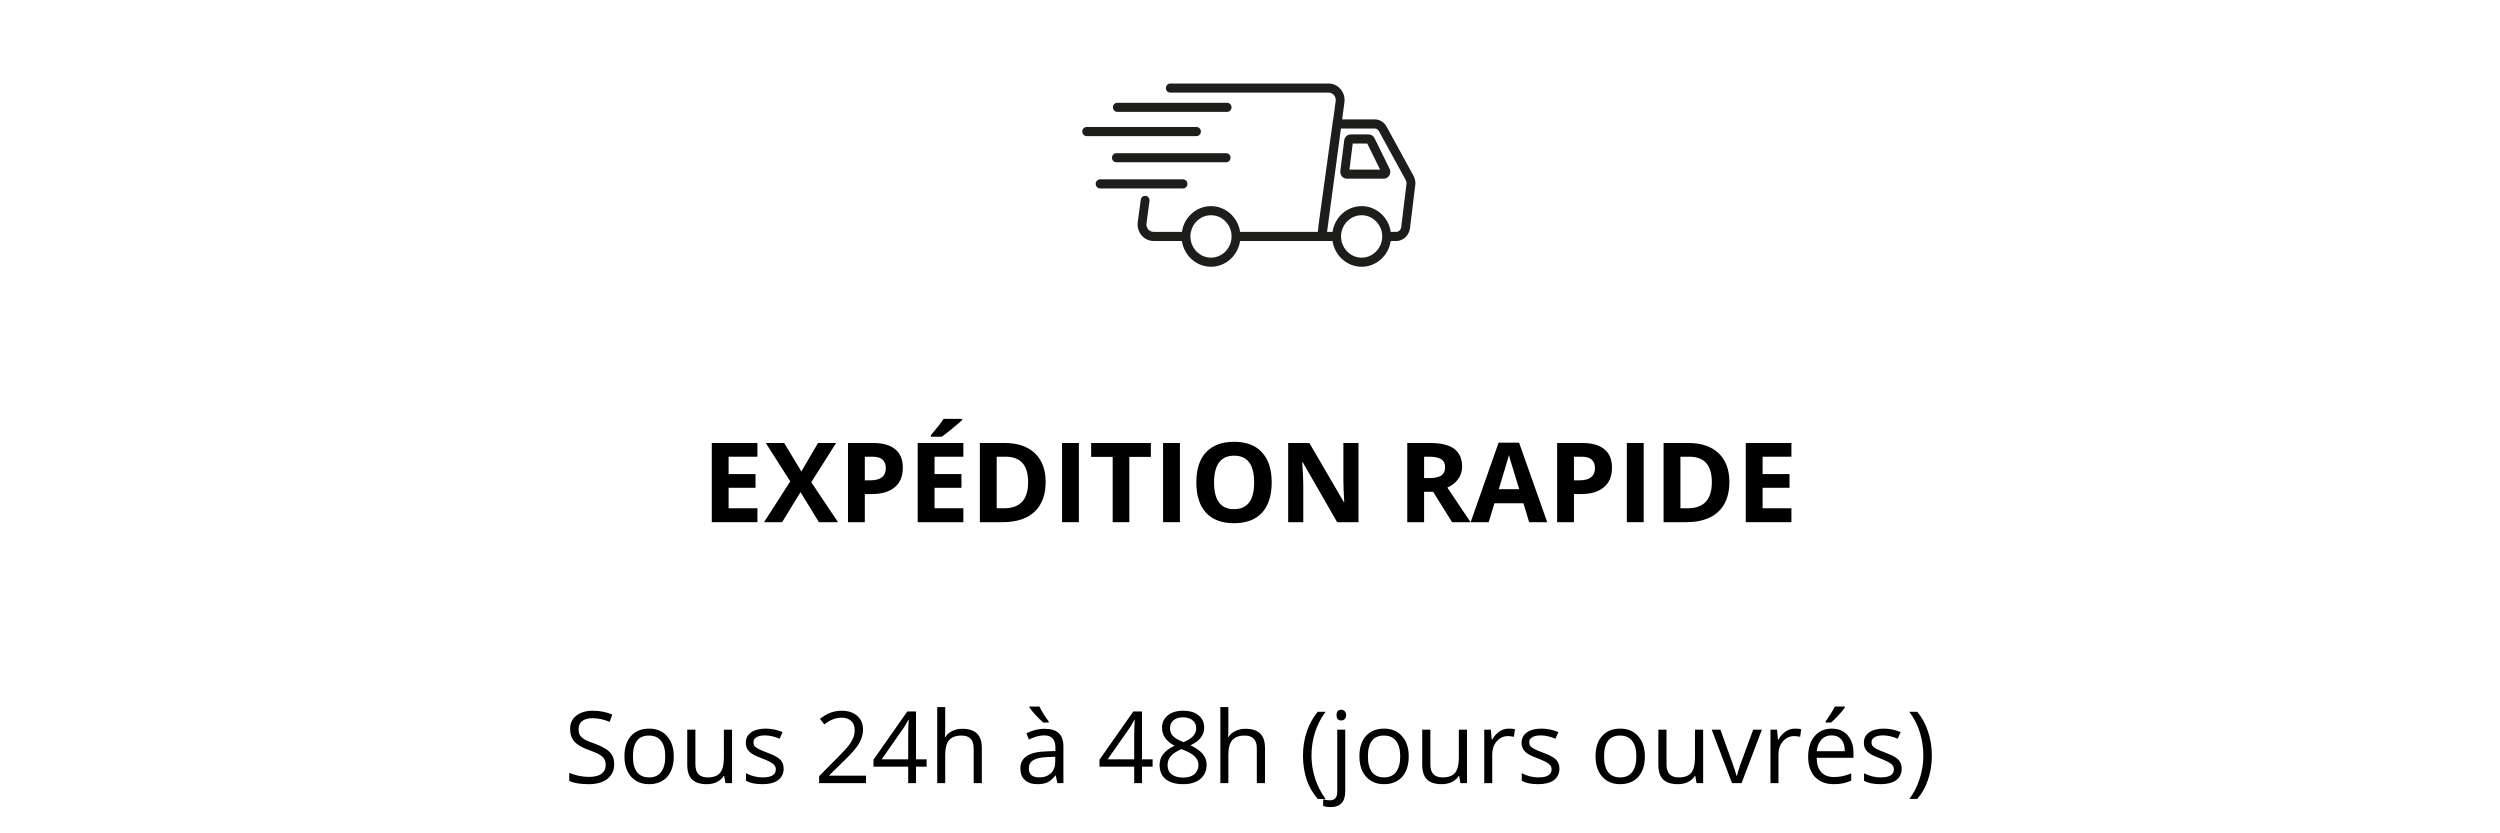 <svg version="1.0" preserveAspectRatio="xMidYMid meet" height="100" viewBox="0 0 224.88 75" zoomAndPan="magnify" width="300" xmlns:xlink="http://www.w3.org/1999/xlink" xmlns="http://www.w3.org/2000/svg"><defs><g></g><clipPath id="b8fbd3a45e"><path clip-rule="nonzero" d="M 102 7.516 L 127.324 7.516 L 127.324 24.008 L 102 24.008 Z M 102 7.516"></path></clipPath><clipPath id="fe6deabbbf"><path clip-rule="nonzero" d="M 97.344 11 L 109 11 L 109 13 L 97.344 13 Z M 97.344 11"></path></clipPath></defs><g clip-path="url(#b8fbd3a45e)"><path fill-rule="nonzero" fill-opacity="1" d="M 127.125 15.766 L 124.723 11.379 L 124.715 11.367 C 124.488 10.977 124.098 10.746 123.68 10.746 L 120.734 10.746 L 120.938 9.207 C 120.996 8.781 120.871 8.352 120.598 8.027 C 120.324 7.703 119.926 7.516 119.512 7.516 L 105.27 7.516 C 105.047 7.516 104.871 7.699 104.871 7.926 C 104.871 8.152 105.047 8.336 105.27 8.336 L 119.512 8.336 C 119.699 8.336 119.875 8.418 120 8.562 C 120.125 8.711 120.176 8.898 120.152 9.094 L 119.93 10.746 L 119.918 10.746 L 118.609 20.254 L 118.609 20.266 C 118.578 20.523 118.559 20.719 118.547 20.867 L 111.547 20.867 C 111.355 19.559 110.254 18.551 108.93 18.551 C 107.605 18.551 106.504 19.559 106.312 20.867 L 103.766 20.867 C 103.578 20.867 103.402 20.789 103.277 20.641 C 103.152 20.492 103.098 20.305 103.125 20.109 L 103.395 18.09 C 103.426 17.867 103.273 17.66 103.059 17.629 C 102.84 17.598 102.641 17.754 102.609 17.977 L 102.336 20 C 102.281 20.426 102.406 20.855 102.68 21.18 C 102.953 21.504 103.348 21.688 103.766 21.688 L 106.312 21.688 C 106.504 23 107.605 24.008 108.93 24.008 C 110.254 24.008 111.355 23 111.547 21.688 L 119.867 21.688 C 120.062 23 121.164 24.008 122.488 24.008 C 123.812 24.008 124.914 23 125.105 21.688 L 125.621 21.688 C 126.297 21.688 126.848 21.086 126.863 20.34 L 127.324 16.566 L 127.328 16.516 C 127.328 16.246 127.258 15.988 127.125 15.766 Z M 110.781 21.277 C 110.781 21.418 110.77 21.555 110.738 21.688 C 110.559 22.547 109.816 23.188 108.93 23.188 C 108.043 23.188 107.301 22.543 107.121 21.688 C 107.094 21.555 107.078 21.418 107.078 21.277 C 107.078 21.137 107.094 21 107.121 20.867 C 107.301 20.012 108.043 19.371 108.93 19.371 C 109.816 19.371 110.559 20.012 110.738 20.867 C 110.77 21 110.781 21.137 110.781 21.277 Z M 124.34 21.277 C 124.34 21.418 124.324 21.555 124.297 21.688 C 124.113 22.547 123.371 23.188 122.488 23.188 C 121.602 23.188 120.859 22.543 120.676 21.688 C 120.648 21.555 120.633 21.418 120.633 21.277 C 120.633 21.137 120.648 21 120.676 20.867 C 120.859 20.012 121.602 19.371 122.488 19.371 C 123.371 19.371 124.113 20.012 124.297 20.867 C 124.324 21 124.34 21.137 124.34 21.277 Z M 126.07 20.262 L 126.066 20.312 C 126.066 20.621 125.867 20.867 125.621 20.867 L 125.105 20.867 C 124.914 19.559 123.812 18.551 122.488 18.551 C 121.16 18.551 120.062 19.559 119.867 20.867 L 119.375 20.867 L 120.625 11.566 L 123.68 11.566 C 123.816 11.566 123.949 11.648 124.035 11.789 L 126.438 16.172 L 126.445 16.184 C 126.496 16.277 126.527 16.383 126.531 16.492 Z M 126.07 20.262" fill="#1d1d1b"></path></g><path fill-rule="nonzero" fill-opacity="1" d="M 123.645 12.434 C 123.543 12.227 123.34 12.098 123.113 12.098 L 121.508 12.098 C 121.211 12.098 120.957 12.328 120.918 12.633 L 120.57 15.391 C 120.551 15.566 120.602 15.742 120.715 15.875 C 120.828 16.004 120.988 16.082 121.16 16.082 L 124.477 16.082 C 124.684 16.082 124.875 15.973 124.98 15.789 C 125.09 15.605 125.098 15.383 125.004 15.191 Z M 121.391 15.262 L 121.684 12.918 L 122.992 12.918 L 124.148 15.262 Z M 121.391 15.262" fill="#1d1d1b"></path><g clip-path="url(#fe6deabbbf)"><path fill-rule="nonzero" fill-opacity="1" d="M 108.02 11.84 C 108.02 11.613 107.84 11.43 107.621 11.43 L 97.742 11.43 C 97.52 11.43 97.344 11.613 97.344 11.84 C 97.344 12.066 97.52 12.25 97.742 12.25 L 107.621 12.25 C 107.84 12.25 108.02 12.066 108.02 11.84 Z M 108.02 11.84" fill="#1d1d1b"></path></g><path fill-rule="nonzero" fill-opacity="1" d="M 110.293 13.785 L 100.414 13.785 C 100.195 13.785 100.016 13.969 100.016 14.195 C 100.016 14.422 100.195 14.605 100.414 14.605 L 110.293 14.605 C 110.516 14.605 110.691 14.422 110.691 14.195 C 110.691 13.969 110.516 13.785 110.293 13.785 Z M 110.293 13.785" fill="#1d1d1b"></path><path fill-rule="nonzero" fill-opacity="1" d="M 106.809 16.551 C 106.809 16.324 106.633 16.141 106.41 16.141 L 98.949 16.141 C 98.73 16.141 98.551 16.324 98.551 16.551 C 98.551 16.777 98.73 16.961 98.949 16.961 L 106.41 16.961 C 106.633 16.961 106.809 16.777 106.809 16.551 Z M 106.809 16.551" fill="#1d1d1b"></path><path fill-rule="nonzero" fill-opacity="1" d="M 100.5 10.07 L 110.379 10.07 C 110.598 10.07 110.777 9.887 110.777 9.66 C 110.777 9.434 110.598 9.25 110.379 9.25 L 100.5 9.25 C 100.281 9.25 100.102 9.434 100.102 9.66 C 100.102 9.887 100.281 10.07 100.5 10.07 Z M 100.5 10.07" fill="#1d1d1b"></path><g fill-opacity="1" fill="#000000"><g transform="translate(63.109, 46.995)"><g><path d="M 5 0 L 0.891 0 L 0.891 -7.125 L 5 -7.125 L 5 -5.891 L 2.406 -5.891 L 2.406 -4.328 L 4.828 -4.328 L 4.828 -3.094 L 2.406 -3.094 L 2.406 -1.25 L 5 -1.25 Z M 5 0"></path></g></g></g><g fill-opacity="1" fill="#000000"><g transform="translate(68.704, 46.995)"><g><path d="M 6.656 0 L 4.938 0 L 3.281 -2.703 L 1.625 0 L 0 0 L 2.359 -3.672 L 0.156 -7.125 L 1.812 -7.125 L 3.359 -4.562 L 4.859 -7.125 L 6.484 -7.125 L 4.25 -3.594 Z M 6.656 0"></path></g></g></g><g fill-opacity="1" fill="#000000"><g transform="translate(75.368, 46.995)"><g><path d="M 2.406 -3.766 L 2.906 -3.766 C 3.375 -3.766 3.723 -3.859 3.953 -4.047 C 4.18 -4.234 4.297 -4.5 4.297 -4.844 C 4.297 -5.195 4.195 -5.457 4 -5.625 C 3.812 -5.801 3.508 -5.891 3.094 -5.891 L 2.406 -5.891 Z M 5.828 -4.906 C 5.828 -4.133 5.582 -3.547 5.094 -3.141 C 4.613 -2.734 3.938 -2.531 3.062 -2.531 L 2.406 -2.531 L 2.406 0 L 0.891 0 L 0.891 -7.125 L 3.172 -7.125 C 4.035 -7.125 4.691 -6.938 5.141 -6.562 C 5.598 -6.195 5.828 -5.645 5.828 -4.906 Z M 5.828 -4.906"></path></g></g></g><g fill-opacity="1" fill="#000000"><g transform="translate(81.642, 46.995)"><g><path d="M 5 0 L 0.891 0 L 0.891 -7.125 L 5 -7.125 L 5 -5.891 L 2.406 -5.891 L 2.406 -4.328 L 4.828 -4.328 L 4.828 -3.094 L 2.406 -3.094 L 2.406 -1.25 L 5 -1.25 Z M 2.078 -7.688 L 2.078 -7.828 C 2.629 -8.473 3.008 -8.961 3.219 -9.297 L 4.891 -9.297 L 4.891 -9.188 C 4.711 -9.02 4.422 -8.77 4.016 -8.438 C 3.609 -8.102 3.289 -7.852 3.062 -7.688 Z M 2.078 -7.688"></path></g></g></g><g fill-opacity="1" fill="#000000"><g transform="translate(87.237, 46.995)"><g><path d="M 6.812 -3.625 C 6.812 -2.457 6.477 -1.562 5.812 -0.938 C 5.145 -0.312 4.18 0 2.922 0 L 0.891 0 L 0.891 -7.125 L 3.141 -7.125 C 4.297 -7.125 5.195 -6.816 5.844 -6.203 C 6.488 -5.586 6.812 -4.727 6.812 -3.625 Z M 5.234 -3.594 C 5.234 -5.125 4.562 -5.891 3.219 -5.891 L 2.406 -5.891 L 2.406 -1.25 L 3.062 -1.25 C 4.508 -1.25 5.234 -2.031 5.234 -3.594 Z M 5.234 -3.594"></path></g></g></g><g fill-opacity="1" fill="#000000"><g transform="translate(94.633, 46.995)"><g><path d="M 0.891 0 L 0.891 -7.125 L 2.406 -7.125 L 2.406 0 Z M 0.891 0"></path></g></g></g><g fill-opacity="1" fill="#000000"><g transform="translate(97.94, 46.995)"><g><path d="M 3.641 0 L 2.141 0 L 2.141 -5.875 L 0.203 -5.875 L 0.203 -7.125 L 5.578 -7.125 L 5.578 -5.875 L 3.641 -5.875 Z M 3.641 0"></path></g></g></g><g fill-opacity="1" fill="#000000"><g transform="translate(103.726, 46.995)"><g><path d="M 0.891 0 L 0.891 -7.125 L 2.406 -7.125 L 2.406 0 Z M 0.891 0"></path></g></g></g><g fill-opacity="1" fill="#000000"><g transform="translate(107.033, 46.995)"><g><path d="M 7.359 -3.578 C 7.359 -2.391 7.066 -1.477 6.484 -0.844 C 5.898 -0.219 5.062 0.094 3.969 0.094 C 2.875 0.094 2.035 -0.219 1.453 -0.844 C 0.867 -1.477 0.578 -2.391 0.578 -3.578 C 0.578 -4.766 0.867 -5.672 1.453 -6.297 C 2.047 -6.922 2.891 -7.234 3.984 -7.234 C 5.078 -7.234 5.91 -6.914 6.484 -6.281 C 7.066 -5.656 7.359 -4.754 7.359 -3.578 Z M 2.172 -3.578 C 2.172 -2.773 2.32 -2.172 2.625 -1.766 C 2.926 -1.367 3.375 -1.172 3.969 -1.172 C 5.176 -1.172 5.781 -1.973 5.781 -3.578 C 5.781 -5.18 5.18 -5.984 3.984 -5.984 C 3.379 -5.984 2.926 -5.781 2.625 -5.375 C 2.32 -4.969 2.172 -4.367 2.172 -3.578 Z M 2.172 -3.578"></path></g></g></g><g fill-opacity="1" fill="#000000"><g transform="translate(114.985, 46.995)"><g><path d="M 7.219 0 L 5.297 0 L 2.203 -5.391 L 2.156 -5.391 C 2.219 -4.441 2.25 -3.766 2.25 -3.359 L 2.25 0 L 0.891 0 L 0.891 -7.125 L 2.797 -7.125 L 5.906 -1.797 L 5.938 -1.797 C 5.883 -2.711 5.859 -3.363 5.859 -3.75 L 5.859 -7.125 L 7.219 -7.125 Z M 7.219 0"></path></g></g></g><g fill-opacity="1" fill="#000000"><g transform="translate(123.107, 46.995)"><g></g></g></g><g fill-opacity="1" fill="#000000"><g transform="translate(125.703, 46.995)"><g><path d="M 2.406 -3.969 L 2.891 -3.969 C 3.367 -3.969 3.723 -4.047 3.953 -4.203 C 4.18 -4.359 4.297 -4.609 4.297 -4.953 C 4.297 -5.285 4.176 -5.523 3.938 -5.672 C 3.707 -5.816 3.348 -5.891 2.859 -5.891 L 2.406 -5.891 Z M 2.406 -2.734 L 2.406 0 L 0.891 0 L 0.891 -7.125 L 2.969 -7.125 C 3.938 -7.125 4.656 -6.945 5.125 -6.594 C 5.594 -6.238 5.828 -5.707 5.828 -5 C 5.828 -4.57 5.707 -4.195 5.469 -3.875 C 5.238 -3.551 4.914 -3.297 4.5 -3.109 C 5.57 -1.504 6.27 -0.469 6.594 0 L 4.922 0 L 3.219 -2.734 Z M 2.406 -2.734"></path></g></g></g><g fill-opacity="1" fill="#000000"><g transform="translate(132.298, 46.995)"><g><path d="M 5.266 0 L 4.75 -1.703 L 2.141 -1.703 L 1.625 0 L 0 0 L 2.516 -7.156 L 4.359 -7.156 L 6.891 0 Z M 4.375 -2.969 C 3.906 -4.5 3.641 -5.363 3.578 -5.562 C 3.516 -5.77 3.473 -5.93 3.453 -6.047 C 3.336 -5.629 3.031 -4.602 2.531 -2.969 Z M 4.375 -2.969"></path></g></g></g><g fill-opacity="1" fill="#000000"><g transform="translate(139.191, 46.995)"><g><path d="M 2.406 -3.766 L 2.906 -3.766 C 3.375 -3.766 3.723 -3.859 3.953 -4.047 C 4.18 -4.234 4.297 -4.5 4.297 -4.844 C 4.297 -5.195 4.195 -5.457 4 -5.625 C 3.812 -5.801 3.508 -5.891 3.094 -5.891 L 2.406 -5.891 Z M 5.828 -4.906 C 5.828 -4.133 5.582 -3.547 5.094 -3.141 C 4.613 -2.734 3.938 -2.531 3.062 -2.531 L 2.406 -2.531 L 2.406 0 L 0.891 0 L 0.891 -7.125 L 3.172 -7.125 C 4.035 -7.125 4.691 -6.938 5.141 -6.562 C 5.598 -6.195 5.828 -5.645 5.828 -4.906 Z M 5.828 -4.906"></path></g></g></g><g fill-opacity="1" fill="#000000"><g transform="translate(145.465, 46.995)"><g><path d="M 0.891 0 L 0.891 -7.125 L 2.406 -7.125 L 2.406 0 Z M 0.891 0"></path></g></g></g><g fill-opacity="1" fill="#000000"><g transform="translate(148.772, 46.995)"><g><path d="M 6.812 -3.625 C 6.812 -2.457 6.477 -1.562 5.812 -0.938 C 5.145 -0.312 4.18 0 2.922 0 L 0.891 0 L 0.891 -7.125 L 3.141 -7.125 C 4.297 -7.125 5.195 -6.816 5.844 -6.203 C 6.488 -5.586 6.812 -4.727 6.812 -3.625 Z M 5.234 -3.594 C 5.234 -5.125 4.562 -5.891 3.219 -5.891 L 2.406 -5.891 L 2.406 -1.25 L 3.062 -1.25 C 4.508 -1.25 5.234 -2.031 5.234 -3.594 Z M 5.234 -3.594"></path></g></g></g><g fill-opacity="1" fill="#000000"><g transform="translate(156.168, 46.995)"><g><path d="M 5 0 L 0.891 0 L 0.891 -7.125 L 5 -7.125 L 5 -5.891 L 2.406 -5.891 L 2.406 -4.328 L 4.828 -4.328 L 4.828 -3.094 L 2.406 -3.094 L 2.406 -1.25 L 5 -1.25 Z M 5 0"></path></g></g></g><g fill-opacity="1" fill="#000000"><g transform="translate(50.703, 70.482)"><g><path d="M 4.516 -1.703 C 4.516 -1.141 4.305 -0.695 3.891 -0.375 C 3.484 -0.062 2.926 0.094 2.219 0.094 C 1.457 0.094 0.875 -0.004 0.469 -0.203 L 0.469 -0.922 C 0.727 -0.816 1.016 -0.727 1.328 -0.656 C 1.641 -0.594 1.945 -0.562 2.25 -0.562 C 2.75 -0.562 3.125 -0.656 3.375 -0.844 C 3.625 -1.039 3.75 -1.305 3.75 -1.641 C 3.75 -1.859 3.703 -2.039 3.609 -2.188 C 3.523 -2.332 3.379 -2.461 3.172 -2.578 C 2.961 -2.703 2.645 -2.836 2.219 -2.984 C 1.613 -3.203 1.18 -3.457 0.922 -3.75 C 0.672 -4.039 0.547 -4.422 0.547 -4.891 C 0.547 -5.391 0.734 -5.785 1.109 -6.078 C 1.484 -6.367 1.973 -6.516 2.578 -6.516 C 3.223 -6.516 3.812 -6.398 4.344 -6.172 L 4.109 -5.516 C 3.578 -5.734 3.062 -5.844 2.562 -5.844 C 2.164 -5.844 1.859 -5.758 1.641 -5.594 C 1.422 -5.426 1.312 -5.191 1.312 -4.891 C 1.312 -4.66 1.348 -4.473 1.422 -4.328 C 1.504 -4.191 1.645 -4.062 1.844 -3.938 C 2.039 -3.82 2.336 -3.695 2.734 -3.562 C 3.41 -3.312 3.875 -3.051 4.125 -2.781 C 4.383 -2.508 4.516 -2.148 4.516 -1.703 Z M 4.516 -1.703"></path></g></g><g transform="translate(55.64, 70.482)"><g><path d="M 4.938 -2.406 C 4.938 -1.625 4.738 -1.008 4.344 -0.562 C 3.945 -0.125 3.398 0.094 2.703 0.094 C 2.266 0.094 1.879 -0.004 1.547 -0.203 C 1.211 -0.41 0.953 -0.703 0.766 -1.078 C 0.586 -1.461 0.5 -1.906 0.5 -2.406 C 0.5 -3.195 0.695 -3.812 1.094 -4.25 C 1.488 -4.688 2.035 -4.906 2.734 -4.906 C 3.398 -4.906 3.93 -4.68 4.328 -4.234 C 4.734 -3.785 4.938 -3.176 4.938 -2.406 Z M 1.266 -2.406 C 1.266 -1.789 1.383 -1.32 1.625 -1 C 1.875 -0.676 2.238 -0.516 2.719 -0.516 C 3.195 -0.516 3.555 -0.676 3.797 -1 C 4.047 -1.32 4.172 -1.789 4.172 -2.406 C 4.172 -3.02 4.047 -3.484 3.797 -3.797 C 3.555 -4.117 3.191 -4.281 2.703 -4.281 C 2.223 -4.281 1.863 -4.125 1.625 -3.812 C 1.383 -3.5 1.266 -3.031 1.266 -2.406 Z M 1.266 -2.406"></path></g></g><g transform="translate(61.073, 70.482)"><g><path d="M 1.453 -4.812 L 1.453 -1.688 C 1.453 -1.301 1.539 -1.008 1.719 -0.812 C 1.906 -0.613 2.188 -0.516 2.562 -0.516 C 3.07 -0.516 3.441 -0.648 3.672 -0.922 C 3.898 -1.203 4.016 -1.656 4.016 -2.281 L 4.016 -4.812 L 4.75 -4.812 L 4.75 0 L 4.156 0 L 4.047 -0.641 L 4 -0.641 C 3.852 -0.41 3.645 -0.227 3.375 -0.094 C 3.113 0.031 2.812 0.094 2.469 0.094 C 1.883 0.094 1.445 -0.047 1.156 -0.328 C 0.863 -0.609 0.719 -1.055 0.719 -1.672 L 0.719 -4.812 Z M 1.453 -4.812"></path></g></g><g transform="translate(66.594, 70.482)"><g><path d="M 3.875 -1.312 C 3.875 -0.863 3.707 -0.516 3.375 -0.266 C 3.039 -0.023 2.57 0.094 1.969 0.094 C 1.332 0.094 0.836 -0.008 0.484 -0.219 L 0.484 -0.891 C 0.711 -0.773 0.957 -0.68 1.219 -0.609 C 1.488 -0.547 1.742 -0.516 1.984 -0.516 C 2.367 -0.516 2.66 -0.57 2.859 -0.688 C 3.066 -0.812 3.172 -1 3.172 -1.25 C 3.172 -1.438 3.086 -1.598 2.922 -1.734 C 2.766 -1.867 2.453 -2.023 1.984 -2.203 C 1.535 -2.367 1.219 -2.516 1.031 -2.641 C 0.844 -2.766 0.703 -2.906 0.609 -3.062 C 0.516 -3.227 0.469 -3.422 0.469 -3.641 C 0.469 -4.023 0.625 -4.332 0.938 -4.562 C 1.258 -4.789 1.703 -4.906 2.266 -4.906 C 2.773 -4.906 3.281 -4.801 3.781 -4.594 L 3.516 -4 C 3.035 -4.195 2.598 -4.297 2.203 -4.297 C 1.859 -4.297 1.598 -4.238 1.422 -4.125 C 1.242 -4.02 1.156 -3.875 1.156 -3.688 C 1.156 -3.551 1.188 -3.438 1.25 -3.344 C 1.32 -3.258 1.43 -3.176 1.578 -3.094 C 1.723 -3.008 2.004 -2.891 2.422 -2.734 C 2.992 -2.523 3.379 -2.316 3.578 -2.109 C 3.773 -1.898 3.875 -1.633 3.875 -1.312 Z M 3.875 -1.312"></path></g></g><g transform="translate(70.886, 70.482)"><g></g></g><g transform="translate(73.222, 70.482)"><g><path d="M 4.656 0 L 0.438 0 L 0.438 -0.625 L 2.125 -2.328 C 2.645 -2.848 2.984 -3.219 3.141 -3.438 C 3.305 -3.664 3.43 -3.883 3.516 -4.094 C 3.598 -4.301 3.641 -4.531 3.641 -4.781 C 3.641 -5.125 3.535 -5.395 3.328 -5.594 C 3.117 -5.789 2.832 -5.891 2.469 -5.891 C 2.195 -5.891 1.941 -5.844 1.703 -5.75 C 1.461 -5.664 1.195 -5.508 0.906 -5.281 L 0.516 -5.781 C 1.109 -6.27 1.754 -6.516 2.453 -6.516 C 3.055 -6.516 3.531 -6.359 3.875 -6.047 C 4.219 -5.742 4.391 -5.332 4.391 -4.812 C 4.391 -4.406 4.273 -4 4.047 -3.594 C 3.816 -3.195 3.391 -2.695 2.766 -2.094 L 1.359 -0.719 L 1.359 -0.672 L 4.656 -0.672 Z M 4.656 0"></path></g></g><g transform="translate(78.365, 70.482)"><g><path d="M 4.969 -1.484 L 4.016 -1.484 L 4.016 0 L 3.312 0 L 3.312 -1.484 L 0.188 -1.484 L 0.188 -2.109 L 3.234 -6.453 L 4.016 -6.453 L 4.016 -2.141 L 4.969 -2.141 Z M 3.312 -2.141 L 3.312 -4.281 C 3.312 -4.695 3.328 -5.172 3.359 -5.703 L 3.328 -5.703 C 3.18 -5.422 3.047 -5.188 2.922 -5 L 0.922 -2.141 Z M 3.312 -2.141"></path></g></g><g transform="translate(83.509, 70.482)"><g><path d="M 4.062 0 L 4.062 -3.109 C 4.062 -3.504 3.973 -3.797 3.797 -3.984 C 3.617 -4.18 3.344 -4.281 2.969 -4.281 C 2.457 -4.281 2.082 -4.141 1.844 -3.859 C 1.613 -3.586 1.5 -3.141 1.5 -2.516 L 1.5 0 L 0.781 0 L 0.781 -6.844 L 1.5 -6.844 L 1.5 -4.766 C 1.5 -4.516 1.488 -4.312 1.469 -4.156 L 1.516 -4.156 C 1.66 -4.383 1.863 -4.562 2.125 -4.688 C 2.383 -4.82 2.688 -4.891 3.031 -4.891 C 3.625 -4.891 4.066 -4.75 4.359 -4.469 C 4.648 -4.195 4.797 -3.754 4.797 -3.141 L 4.797 0 Z M 4.062 0"></path></g></g><g transform="translate(89.03, 70.482)"><g></g></g><g transform="translate(91.366, 70.482)"><g><path d="M 3.734 0 L 3.594 -0.688 L 3.562 -0.688 C 3.312 -0.383 3.066 -0.176 2.828 -0.062 C 2.598 0.039 2.301 0.094 1.938 0.094 C 1.457 0.094 1.082 -0.031 0.812 -0.281 C 0.539 -0.531 0.406 -0.879 0.406 -1.328 C 0.406 -2.305 1.188 -2.816 2.75 -2.859 L 3.562 -2.891 L 3.562 -3.188 C 3.562 -3.562 3.477 -3.836 3.312 -4.016 C 3.156 -4.203 2.898 -4.297 2.547 -4.297 C 2.141 -4.297 1.68 -4.172 1.172 -3.922 L 0.953 -4.484 C 1.191 -4.609 1.453 -4.707 1.734 -4.781 C 2.016 -4.852 2.297 -4.891 2.578 -4.891 C 3.16 -4.891 3.586 -4.758 3.859 -4.5 C 4.141 -4.25 4.281 -3.844 4.281 -3.281 L 4.281 0 Z M 2.094 -0.516 C 2.539 -0.516 2.895 -0.641 3.156 -0.891 C 3.414 -1.141 3.547 -1.488 3.547 -1.938 L 3.547 -2.375 L 2.812 -2.344 C 2.238 -2.32 1.82 -2.227 1.562 -2.062 C 1.301 -1.906 1.172 -1.66 1.172 -1.328 C 1.172 -1.055 1.25 -0.852 1.406 -0.719 C 1.57 -0.582 1.801 -0.516 2.094 -0.516 Z M 2.953 -5.453 L 2.469 -5.453 C 2.281 -5.609 2.055 -5.828 1.797 -6.109 C 1.535 -6.391 1.348 -6.617 1.234 -6.797 L 1.234 -6.891 L 2.125 -6.891 C 2.219 -6.691 2.348 -6.457 2.516 -6.188 C 2.68 -5.926 2.828 -5.719 2.953 -5.562 Z M 2.953 -5.453"></path></g></g><g transform="translate(96.369, 70.482)"><g></g></g><g transform="translate(98.706, 70.482)"><g><path d="M 4.969 -1.484 L 4.016 -1.484 L 4.016 0 L 3.312 0 L 3.312 -1.484 L 0.188 -1.484 L 0.188 -2.109 L 3.234 -6.453 L 4.016 -6.453 L 4.016 -2.141 L 4.969 -2.141 Z M 3.312 -2.141 L 3.312 -4.281 C 3.312 -4.695 3.328 -5.172 3.359 -5.703 L 3.328 -5.703 C 3.18 -5.422 3.047 -5.188 2.922 -5 L 0.922 -2.141 Z M 3.312 -2.141"></path></g></g><g transform="translate(103.849, 70.482)"><g><path d="M 2.562 -6.516 C 3.156 -6.516 3.617 -6.379 3.953 -6.109 C 4.297 -5.836 4.469 -5.461 4.469 -4.984 C 4.469 -4.66 4.367 -4.367 4.172 -4.109 C 3.984 -3.848 3.672 -3.613 3.234 -3.406 C 3.754 -3.156 4.125 -2.891 4.344 -2.609 C 4.57 -2.336 4.688 -2.023 4.688 -1.672 C 4.688 -1.129 4.5 -0.695 4.125 -0.375 C 3.75 -0.062 3.238 0.094 2.594 0.094 C 1.906 0.094 1.375 -0.055 1 -0.359 C 0.633 -0.66 0.453 -1.086 0.453 -1.641 C 0.453 -2.379 0.898 -2.953 1.797 -3.359 C 1.398 -3.586 1.113 -3.832 0.938 -4.094 C 0.758 -4.363 0.672 -4.66 0.672 -4.984 C 0.672 -5.453 0.844 -5.82 1.188 -6.094 C 1.531 -6.375 1.988 -6.516 2.562 -6.516 Z M 1.172 -1.625 C 1.172 -1.27 1.289 -0.992 1.531 -0.797 C 1.781 -0.598 2.129 -0.5 2.578 -0.5 C 3.016 -0.5 3.352 -0.602 3.594 -0.812 C 3.832 -1.02 3.953 -1.301 3.953 -1.656 C 3.953 -1.938 3.836 -2.188 3.609 -2.406 C 3.391 -2.633 2.992 -2.852 2.422 -3.062 C 1.984 -2.875 1.664 -2.664 1.469 -2.438 C 1.27 -2.207 1.172 -1.938 1.172 -1.625 Z M 2.562 -5.922 C 2.195 -5.922 1.91 -5.832 1.703 -5.656 C 1.492 -5.477 1.391 -5.242 1.391 -4.953 C 1.391 -4.68 1.473 -4.445 1.641 -4.25 C 1.816 -4.062 2.141 -3.875 2.609 -3.688 C 3.023 -3.863 3.316 -4.051 3.484 -4.25 C 3.66 -4.445 3.75 -4.68 3.75 -4.953 C 3.75 -5.254 3.641 -5.488 3.422 -5.656 C 3.211 -5.832 2.926 -5.922 2.562 -5.922 Z M 2.562 -5.922"></path></g></g><g transform="translate(108.992, 70.482)"><g><path d="M 4.062 0 L 4.062 -3.109 C 4.062 -3.504 3.973 -3.797 3.797 -3.984 C 3.617 -4.18 3.344 -4.281 2.969 -4.281 C 2.457 -4.281 2.082 -4.141 1.844 -3.859 C 1.613 -3.586 1.5 -3.141 1.5 -2.516 L 1.5 0 L 0.781 0 L 0.781 -6.844 L 1.5 -6.844 L 1.5 -4.766 C 1.5 -4.516 1.488 -4.312 1.469 -4.156 L 1.516 -4.156 C 1.66 -4.383 1.863 -4.562 2.125 -4.688 C 2.383 -4.82 2.688 -4.891 3.031 -4.891 C 3.625 -4.891 4.066 -4.75 4.359 -4.469 C 4.648 -4.195 4.797 -3.754 4.797 -3.141 L 4.797 0 Z M 4.062 0"></path></g></g><g transform="translate(114.513, 70.482)"><g></g></g><g transform="translate(116.85, 70.482)"><g><path d="M 0.359 -2.469 C 0.359 -3.238 0.473 -3.961 0.703 -4.641 C 0.93 -5.316 1.258 -5.91 1.688 -6.422 L 2.391 -6.422 C 1.973 -5.859 1.656 -5.238 1.438 -4.562 C 1.227 -3.883 1.125 -3.188 1.125 -2.469 C 1.125 -1.77 1.234 -1.082 1.453 -0.406 C 1.672 0.258 1.984 0.867 2.391 1.422 L 1.688 1.422 C 1.25 0.922 0.914 0.344 0.688 -0.312 C 0.469 -0.977 0.359 -1.695 0.359 -2.469 Z M 0.359 -2.469"></path></g></g><g transform="translate(119.511, 70.482)"><g><path d="M 0.188 2.156 C -0.094 2.156 -0.316 2.117 -0.484 2.047 L -0.484 1.453 C -0.285 1.516 -0.086 1.547 0.109 1.547 C 0.336 1.547 0.504 1.484 0.609 1.359 C 0.723 1.234 0.781 1.047 0.781 0.797 L 0.781 -4.812 L 1.5 -4.812 L 1.5 0.734 C 1.5 1.68 1.062 2.156 0.188 2.156 Z M 0.719 -6.125 C 0.719 -6.289 0.754 -6.41 0.828 -6.484 C 0.91 -6.566 1.016 -6.609 1.141 -6.609 C 1.254 -6.609 1.352 -6.566 1.438 -6.484 C 1.531 -6.41 1.578 -6.289 1.578 -6.125 C 1.578 -5.957 1.531 -5.832 1.438 -5.75 C 1.352 -5.676 1.254 -5.641 1.141 -5.641 C 1.016 -5.641 0.91 -5.676 0.828 -5.75 C 0.754 -5.832 0.719 -5.957 0.719 -6.125 Z M 0.719 -6.125"></path></g></g><g transform="translate(121.787, 70.482)"><g><path d="M 4.938 -2.406 C 4.938 -1.625 4.738 -1.008 4.344 -0.562 C 3.945 -0.125 3.398 0.094 2.703 0.094 C 2.266 0.094 1.879 -0.004 1.547 -0.203 C 1.211 -0.41 0.953 -0.703 0.766 -1.078 C 0.586 -1.461 0.5 -1.906 0.5 -2.406 C 0.5 -3.195 0.695 -3.812 1.094 -4.25 C 1.488 -4.688 2.035 -4.906 2.734 -4.906 C 3.398 -4.906 3.93 -4.68 4.328 -4.234 C 4.734 -3.785 4.938 -3.176 4.938 -2.406 Z M 1.266 -2.406 C 1.266 -1.789 1.383 -1.32 1.625 -1 C 1.875 -0.676 2.238 -0.516 2.719 -0.516 C 3.195 -0.516 3.555 -0.676 3.797 -1 C 4.047 -1.32 4.172 -1.789 4.172 -2.406 C 4.172 -3.02 4.047 -3.484 3.797 -3.797 C 3.555 -4.117 3.191 -4.281 2.703 -4.281 C 2.223 -4.281 1.863 -4.125 1.625 -3.812 C 1.383 -3.5 1.266 -3.031 1.266 -2.406 Z M 1.266 -2.406"></path></g></g><g transform="translate(127.22, 70.482)"><g><path d="M 1.453 -4.812 L 1.453 -1.688 C 1.453 -1.301 1.539 -1.008 1.719 -0.812 C 1.906 -0.613 2.188 -0.516 2.562 -0.516 C 3.07 -0.516 3.441 -0.648 3.672 -0.922 C 3.898 -1.203 4.016 -1.656 4.016 -2.281 L 4.016 -4.812 L 4.75 -4.812 L 4.75 0 L 4.156 0 L 4.047 -0.641 L 4 -0.641 C 3.852 -0.41 3.645 -0.227 3.375 -0.094 C 3.113 0.031 2.812 0.094 2.469 0.094 C 1.883 0.094 1.445 -0.047 1.156 -0.328 C 0.863 -0.609 0.719 -1.055 0.719 -1.672 L 0.719 -4.812 Z M 1.453 -4.812"></path></g></g><g transform="translate(132.741, 70.482)"><g><path d="M 2.969 -4.906 C 3.188 -4.906 3.379 -4.891 3.547 -4.859 L 3.453 -4.172 C 3.242 -4.211 3.066 -4.234 2.922 -4.234 C 2.523 -4.234 2.188 -4.078 1.906 -3.766 C 1.633 -3.453 1.5 -3.055 1.5 -2.578 L 1.5 0 L 0.781 0 L 0.781 -4.812 L 1.375 -4.812 L 1.453 -3.922 L 1.5 -3.922 C 1.676 -4.234 1.891 -4.473 2.141 -4.641 C 2.391 -4.816 2.664 -4.906 2.969 -4.906 Z M 2.969 -4.906"></path></g></g><g transform="translate(136.413, 70.482)"><g><path d="M 3.875 -1.312 C 3.875 -0.863 3.707 -0.516 3.375 -0.266 C 3.039 -0.023 2.57 0.094 1.969 0.094 C 1.332 0.094 0.836 -0.008 0.484 -0.219 L 0.484 -0.891 C 0.711 -0.773 0.957 -0.68 1.219 -0.609 C 1.488 -0.547 1.742 -0.516 1.984 -0.516 C 2.367 -0.516 2.66 -0.57 2.859 -0.688 C 3.066 -0.812 3.172 -1 3.172 -1.25 C 3.172 -1.438 3.086 -1.598 2.922 -1.734 C 2.766 -1.867 2.453 -2.023 1.984 -2.203 C 1.535 -2.367 1.219 -2.516 1.031 -2.641 C 0.844 -2.766 0.703 -2.906 0.609 -3.062 C 0.516 -3.227 0.469 -3.422 0.469 -3.641 C 0.469 -4.023 0.625 -4.332 0.938 -4.562 C 1.258 -4.789 1.703 -4.906 2.266 -4.906 C 2.773 -4.906 3.281 -4.801 3.781 -4.594 L 3.516 -4 C 3.035 -4.195 2.598 -4.297 2.203 -4.297 C 1.859 -4.297 1.598 -4.238 1.422 -4.125 C 1.242 -4.02 1.156 -3.875 1.156 -3.688 C 1.156 -3.551 1.188 -3.438 1.25 -3.344 C 1.32 -3.258 1.43 -3.176 1.578 -3.094 C 1.723 -3.008 2.004 -2.891 2.422 -2.734 C 2.992 -2.523 3.379 -2.316 3.578 -2.109 C 3.773 -1.898 3.875 -1.633 3.875 -1.312 Z M 3.875 -1.312"></path></g></g><g transform="translate(140.704, 70.482)"><g></g></g><g transform="translate(143.04, 70.482)"><g><path d="M 4.938 -2.406 C 4.938 -1.625 4.738 -1.008 4.344 -0.562 C 3.945 -0.125 3.398 0.094 2.703 0.094 C 2.266 0.094 1.879 -0.004 1.547 -0.203 C 1.211 -0.41 0.953 -0.703 0.766 -1.078 C 0.586 -1.461 0.5 -1.906 0.5 -2.406 C 0.5 -3.195 0.695 -3.812 1.094 -4.25 C 1.488 -4.688 2.035 -4.906 2.734 -4.906 C 3.398 -4.906 3.93 -4.68 4.328 -4.234 C 4.734 -3.785 4.938 -3.176 4.938 -2.406 Z M 1.266 -2.406 C 1.266 -1.789 1.383 -1.32 1.625 -1 C 1.875 -0.676 2.238 -0.516 2.719 -0.516 C 3.195 -0.516 3.555 -0.676 3.797 -1 C 4.047 -1.32 4.172 -1.789 4.172 -2.406 C 4.172 -3.02 4.047 -3.484 3.797 -3.797 C 3.555 -4.117 3.191 -4.281 2.703 -4.281 C 2.223 -4.281 1.863 -4.125 1.625 -3.812 C 1.383 -3.5 1.266 -3.031 1.266 -2.406 Z M 1.266 -2.406"></path></g></g><g transform="translate(148.473, 70.482)"><g><path d="M 1.453 -4.812 L 1.453 -1.688 C 1.453 -1.301 1.539 -1.008 1.719 -0.812 C 1.906 -0.613 2.188 -0.516 2.562 -0.516 C 3.07 -0.516 3.441 -0.648 3.672 -0.922 C 3.898 -1.203 4.016 -1.656 4.016 -2.281 L 4.016 -4.812 L 4.75 -4.812 L 4.75 0 L 4.156 0 L 4.047 -0.641 L 4 -0.641 C 3.852 -0.41 3.645 -0.227 3.375 -0.094 C 3.113 0.031 2.812 0.094 2.469 0.094 C 1.883 0.094 1.445 -0.047 1.156 -0.328 C 0.863 -0.609 0.719 -1.055 0.719 -1.672 L 0.719 -4.812 Z M 1.453 -4.812"></path></g></g><g transform="translate(153.994, 70.482)"><g><path d="M 1.828 0 L 0 -4.812 L 0.781 -4.812 L 1.812 -1.953 C 2.051 -1.285 2.191 -0.852 2.234 -0.656 L 2.266 -0.656 C 2.297 -0.812 2.395 -1.133 2.562 -1.625 C 2.738 -2.113 3.129 -3.176 3.734 -4.812 L 4.516 -4.812 L 2.688 0 Z M 1.828 0"></path></g></g><g transform="translate(158.501, 70.482)"><g><path d="M 2.969 -4.906 C 3.188 -4.906 3.379 -4.891 3.547 -4.859 L 3.453 -4.172 C 3.242 -4.211 3.066 -4.234 2.922 -4.234 C 2.523 -4.234 2.188 -4.078 1.906 -3.766 C 1.633 -3.453 1.5 -3.055 1.5 -2.578 L 1.5 0 L 0.781 0 L 0.781 -4.812 L 1.375 -4.812 L 1.453 -3.922 L 1.5 -3.922 C 1.676 -4.234 1.891 -4.473 2.141 -4.641 C 2.391 -4.816 2.664 -4.906 2.969 -4.906 Z M 2.969 -4.906"></path></g></g><g transform="translate(162.173, 70.482)"><g><path d="M 2.812 0.094 C 2.094 0.094 1.523 -0.125 1.109 -0.562 C 0.703 -1 0.5 -1.602 0.5 -2.375 C 0.5 -3.145 0.691 -3.758 1.078 -4.219 C 1.461 -4.676 1.977 -4.906 2.625 -4.906 C 3.227 -4.906 3.703 -4.707 4.047 -4.312 C 4.398 -3.914 4.578 -3.391 4.578 -2.734 L 4.578 -2.281 L 1.266 -2.281 C 1.273 -1.707 1.414 -1.273 1.688 -0.984 C 1.957 -0.691 2.336 -0.547 2.828 -0.547 C 3.348 -0.547 3.863 -0.656 4.375 -0.875 L 4.375 -0.219 C 4.113 -0.113 3.867 -0.035 3.641 0.016 C 3.41 0.066 3.133 0.094 2.812 0.094 Z M 2.609 -4.297 C 2.223 -4.297 1.914 -4.164 1.688 -3.906 C 1.457 -3.656 1.32 -3.312 1.281 -2.875 L 3.797 -2.875 C 3.797 -3.332 3.691 -3.68 3.484 -3.922 C 3.285 -4.172 2.992 -4.297 2.609 -4.297 Z M 2.078 -5.562 C 2.211 -5.75 2.359 -5.969 2.516 -6.219 C 2.68 -6.477 2.812 -6.703 2.906 -6.891 L 3.797 -6.891 L 3.797 -6.797 C 3.672 -6.609 3.477 -6.375 3.219 -6.094 C 2.969 -5.82 2.75 -5.609 2.562 -5.453 L 2.078 -5.453 Z M 2.078 -5.562"></path></g></g><g transform="translate(167.219, 70.482)"><g><path d="M 3.875 -1.312 C 3.875 -0.863 3.707 -0.516 3.375 -0.266 C 3.039 -0.023 2.57 0.094 1.969 0.094 C 1.332 0.094 0.836 -0.008 0.484 -0.219 L 0.484 -0.891 C 0.711 -0.773 0.957 -0.68 1.219 -0.609 C 1.488 -0.547 1.742 -0.516 1.984 -0.516 C 2.367 -0.516 2.66 -0.57 2.859 -0.688 C 3.066 -0.812 3.172 -1 3.172 -1.25 C 3.172 -1.438 3.086 -1.598 2.922 -1.734 C 2.766 -1.867 2.453 -2.023 1.984 -2.203 C 1.535 -2.367 1.219 -2.516 1.031 -2.641 C 0.844 -2.766 0.703 -2.906 0.609 -3.062 C 0.516 -3.227 0.469 -3.422 0.469 -3.641 C 0.469 -4.023 0.625 -4.332 0.938 -4.562 C 1.258 -4.789 1.703 -4.906 2.266 -4.906 C 2.773 -4.906 3.281 -4.801 3.781 -4.594 L 3.516 -4 C 3.035 -4.195 2.598 -4.297 2.203 -4.297 C 1.859 -4.297 1.598 -4.238 1.422 -4.125 C 1.242 -4.02 1.156 -3.875 1.156 -3.688 C 1.156 -3.551 1.188 -3.438 1.25 -3.344 C 1.32 -3.258 1.43 -3.176 1.578 -3.094 C 1.723 -3.008 2.004 -2.891 2.422 -2.734 C 2.992 -2.523 3.379 -2.316 3.578 -2.109 C 3.773 -1.898 3.875 -1.633 3.875 -1.312 Z M 3.875 -1.312"></path></g></g><g transform="translate(171.51, 70.482)"><g><path d="M 2.297 -2.469 C 2.297 -1.695 2.18 -0.977 1.953 -0.312 C 1.734 0.352 1.41 0.93 0.984 1.422 L 0.281 1.422 C 0.688 0.867 0.992 0.258 1.203 -0.406 C 1.422 -1.082 1.531 -1.77 1.531 -2.469 C 1.531 -3.188 1.426 -3.883 1.219 -4.562 C 1.008 -5.238 0.691 -5.859 0.266 -6.422 L 0.984 -6.422 C 1.41 -5.91 1.734 -5.316 1.953 -4.641 C 2.18 -3.961 2.297 -3.238 2.297 -2.469 Z M 2.297 -2.469"></path></g></g></g></svg>